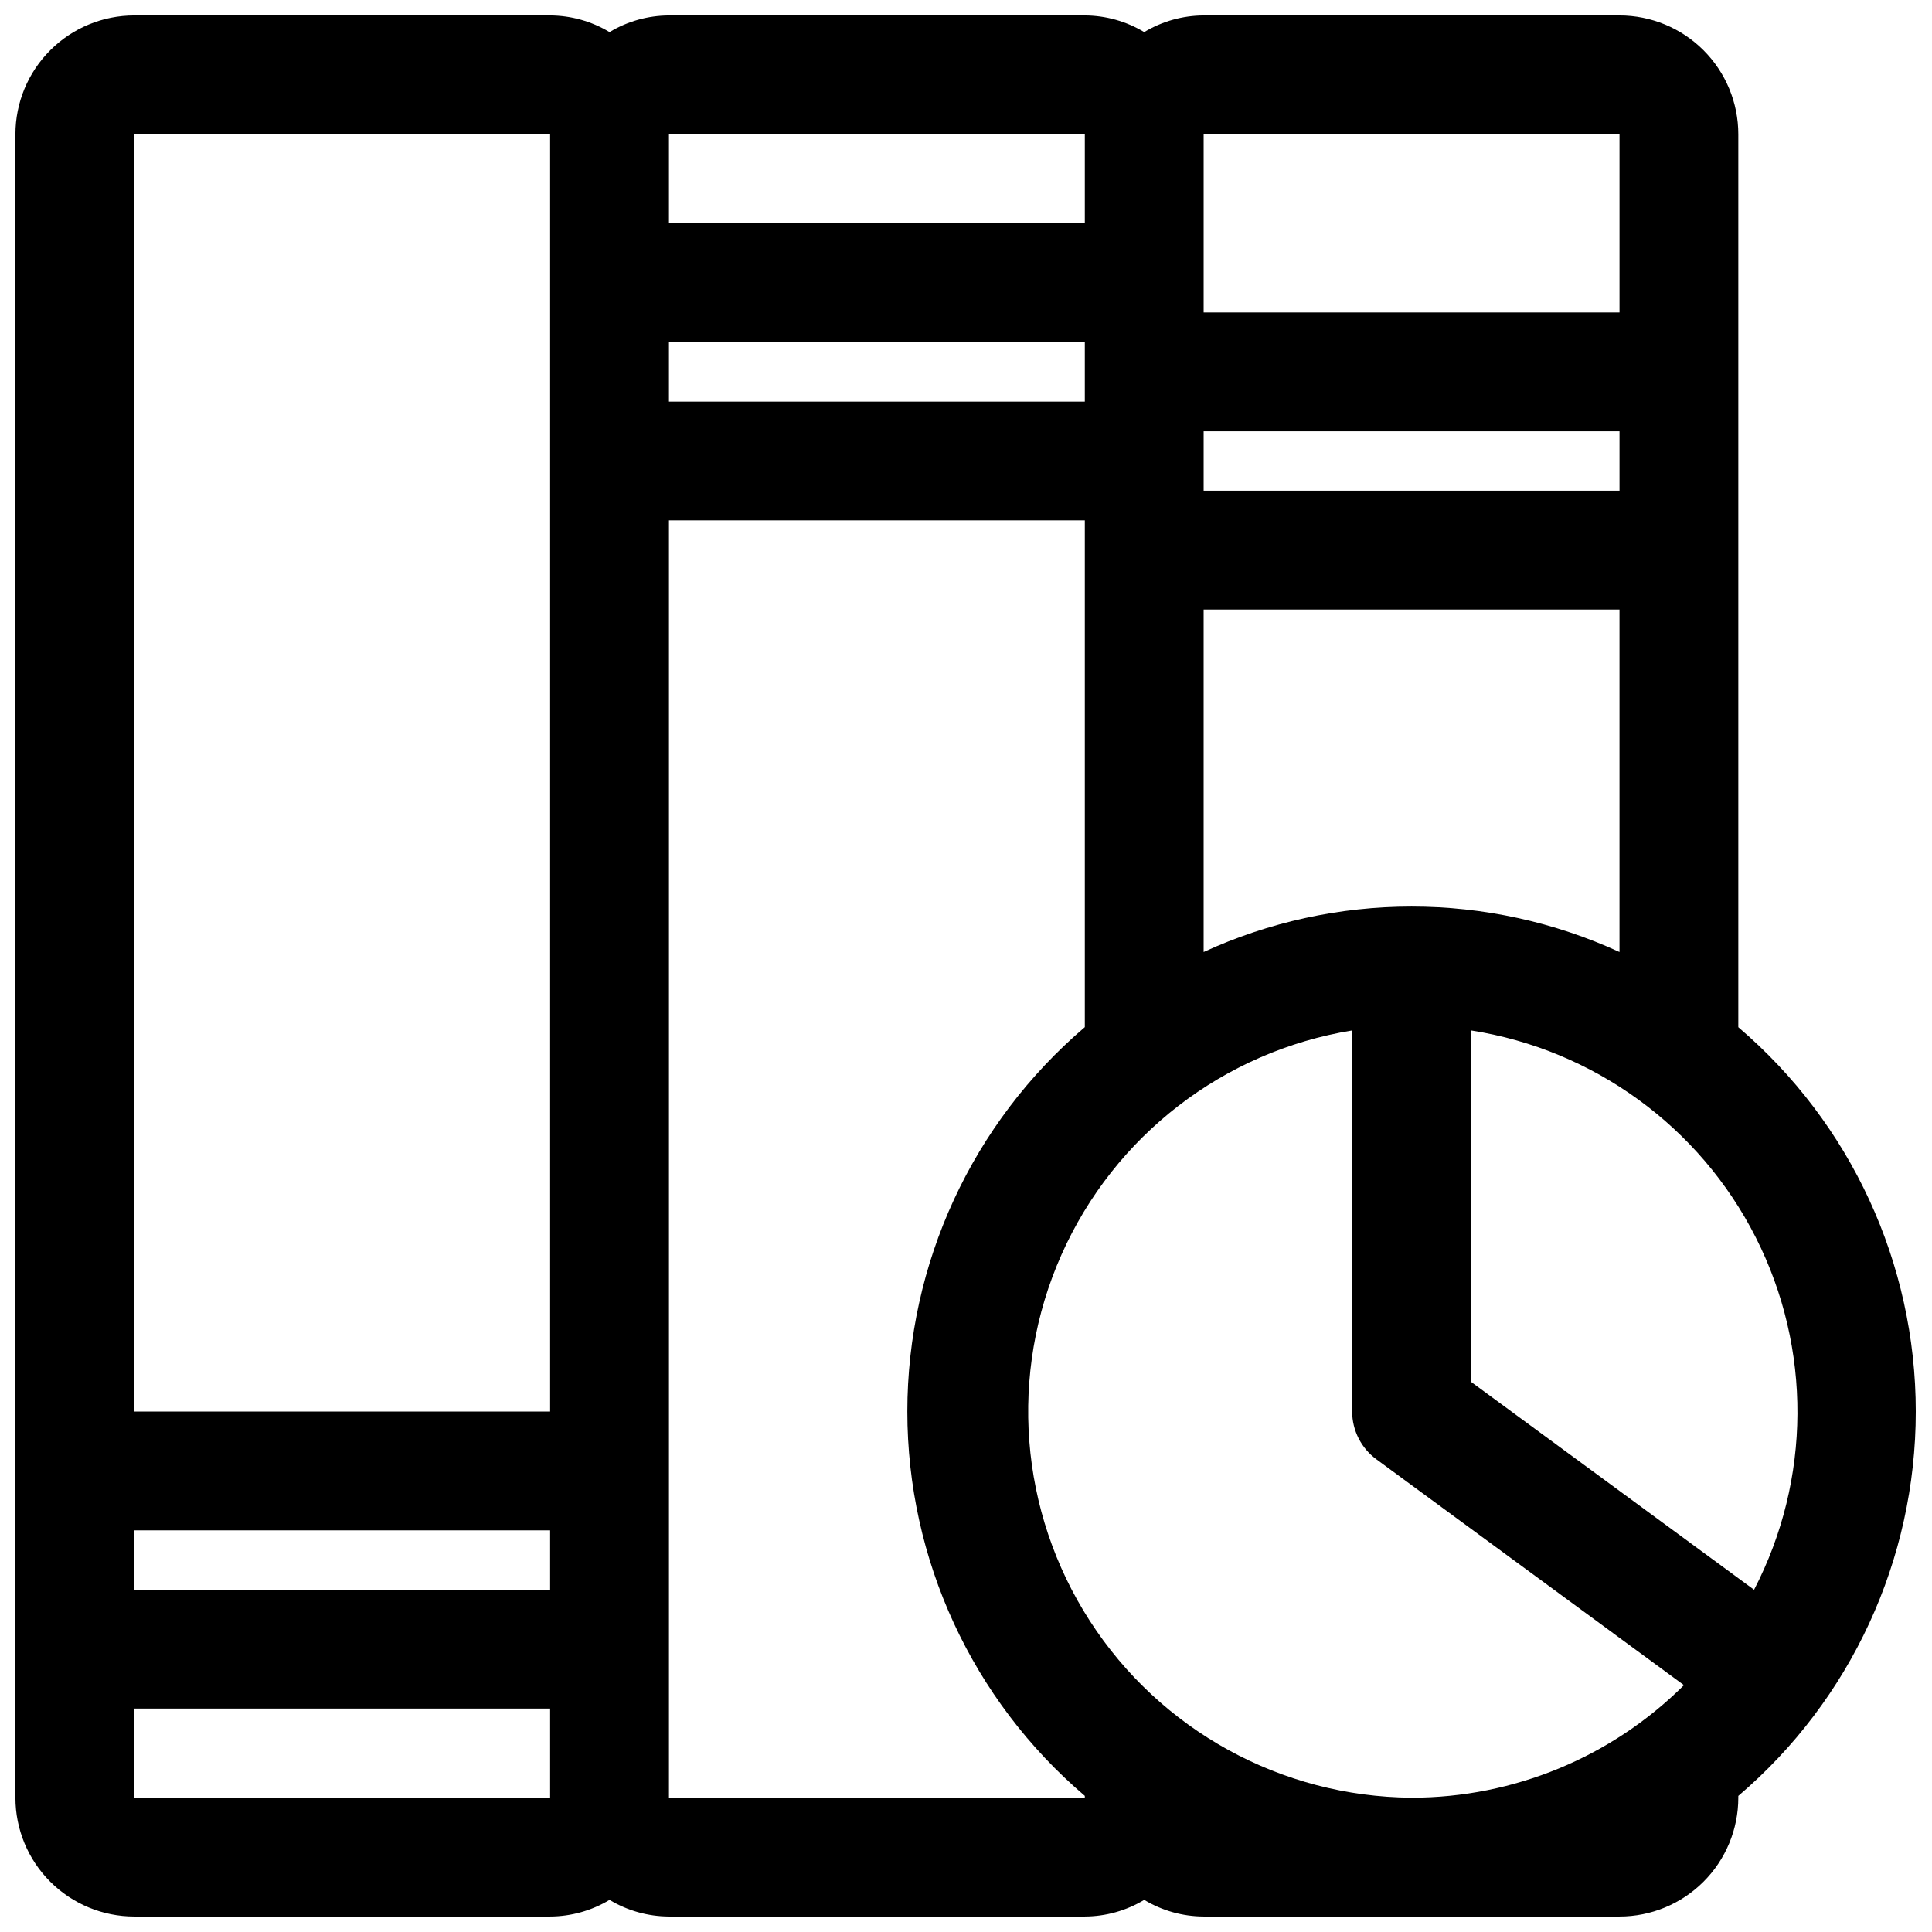 <?xml version="1.0" encoding="UTF-8"?>
<!-- Uploaded to: SVG Repo, www.svgrepo.com, Generator: SVG Repo Mixer Tools -->
<svg width="800px" height="800px" version="1.1" viewBox="144 144 512 512" xmlns="http://www.w3.org/2000/svg">
 <defs>
  <clipPath id="a">
   <path d="m148.09 148.09h503.81v503.81h-503.81z"/>
  </clipPath>
 </defs>
 <g clip-path="url(#a)">
  <path d="m604.67 416.21v-236.63c0-8.352-3.316-16.359-9.223-22.266s-13.914-9.223-22.266-9.223h-110.21c-5.551 0.023-10.992 1.547-15.746 4.41-4.754-2.863-10.195-4.387-15.742-4.41h-110.21c-5.547 0.023-10.988 1.547-15.742 4.41-4.754-2.863-10.195-4.387-15.746-4.41h-110.21c-8.352 0-16.359 3.316-22.266 9.223s-9.223 13.914-9.223 22.266v440.83c0 8.352 3.316 16.363 9.223 22.266 5.906 5.906 13.914 9.223 22.266 9.223h110.21c5.551-0.023 10.992-1.547 15.746-4.406 4.754 2.859 10.195 4.383 15.742 4.406h110.21c5.547-0.023 10.988-1.547 15.742-4.406 4.754 2.859 10.195 4.383 15.746 4.406h110.21c8.352 0 16.359-3.316 22.266-9.223 5.906-5.902 9.223-13.914 9.223-22.266v-0.473c29.84-25.426 47.031-62.656 47.031-101.86 0-39.203-17.191-76.438-47.031-101.86zm-86.594-31.961c-19.02-0.008-37.82 4.102-55.102 12.043v-90.762h110.21v90.762c-17.285-7.941-36.082-12.051-55.105-12.043zm0 236.16c-34.508-0.246-66.57-17.871-85.27-46.875-18.703-29.004-21.527-65.48-7.512-97.016 14.012-31.535 42.977-53.887 77.039-59.441v101c0.012 5.012 2.406 9.719 6.453 12.676l81.477 59.828c-19.172 19.098-45.125 29.824-72.188 29.832zm-196.8-385.73h110.21v15.742h-110.21zm251.91 39.359h-110.21v-15.746h110.21zm0-94.465v47.23h-110.21v-47.23zm-141.7 0v23.617h-110.21v-23.617zm-141.7 385.73h-110.21v-15.746h110.21zm0-385.73v338.5h-110.21v-338.5zm-110.21 440.83v-23.613h110.21v23.617zm141.7 0v-338.5h110.21v134.3c-29.844 25.426-47.035 62.66-47.035 101.86 0 39.207 17.191 76.438 47.035 101.86v0.473zm287.57-55.105-75.02-55.102v-93.125c32.527 5.09 60.621 25.516 75.488 54.895 14.867 29.375 14.691 64.109-0.469 93.336z"/>
 </g>
</svg>